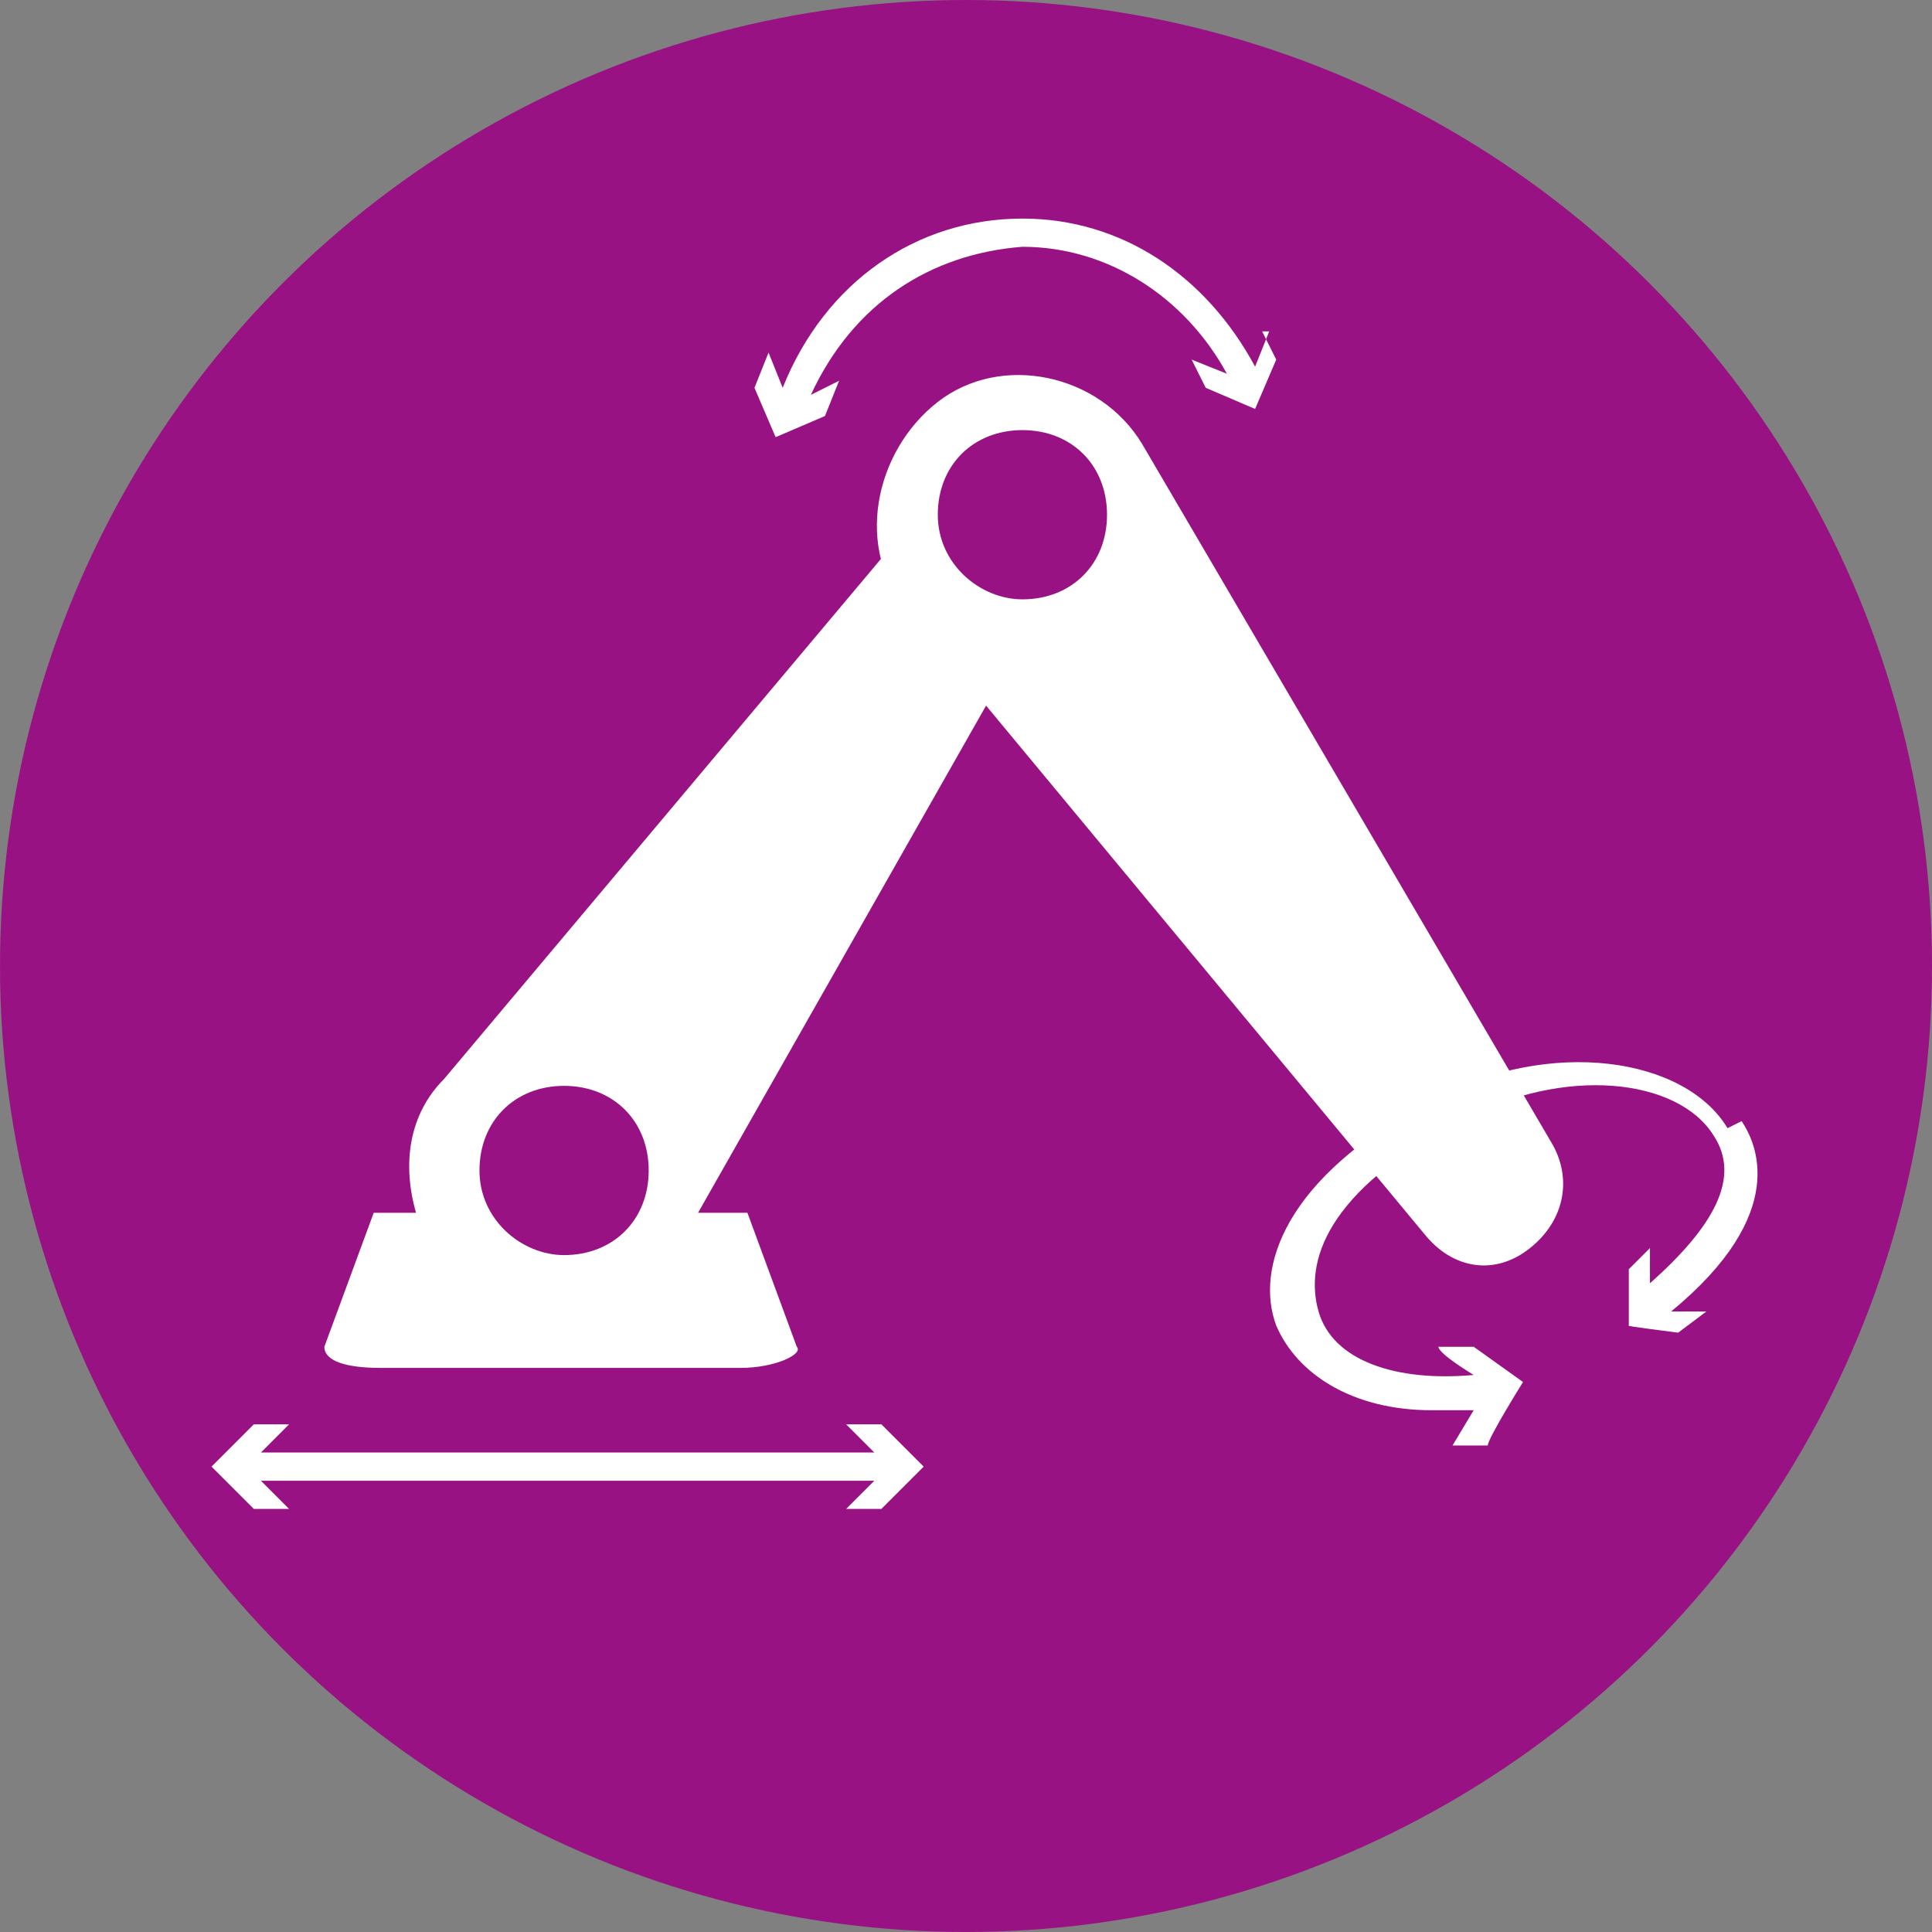 <?xml version="1.0" encoding="UTF-8"?>
<svg xmlns="http://www.w3.org/2000/svg" id="Livello_2" viewBox="0 0 27.4 27.4">
  <rect x="0" y="0" width="27.4" height="27.4" fill="#808080" stroke="none"/>
  <defs>
    <style>.cls-1{fill:#991284;}.cls-1,.cls-2{stroke-width:0px;}.cls-2{fill:#fff;}</style>
  </defs>
  <g id="immagini">
    <circle class="cls-1" cx="13.7" cy="13.7" r="13.7"></circle>
    <path class="cls-2" d="M12.6,7.8l-6.3,7.5c-.5.5-.6,1.2-.4,1.9h-.6l-.7,1.9c0,.2.3.3.8.3h5.1c.5,0,.9-.2.8-.3l-.7-1.9h-.7l4.6-8.1M8,17.8c-.6,0-1.2-.5-1.2-1.2s.5-1.2,1.2-1.2,1.2.5,1.2,1.2-.5,1.2-1.2,1.2Z"></path>
    <path class="cls-2" d="M18,4.7l-.2.5c-.7-1.3-1.9-2.1-3.3-2.1-1.5,0-2.8.9-3.4,2.4l-.2-.5-.2.5.3.7.7-.3.2-.5-.4.2c.6-1.3,1.7-2,3-2.1,1.2,0,2.3.7,2.9,1.8l-.5-.2.2.4.7.3.3-.7-.2-.4Z"></path>
    <polygon class="cls-2" points="12 20.2 12.4 20.6 3.7 20.6 4.1 20.2 3.6 20.2 3 20.8 3.6 21.4 4.1 21.4 3.7 21 12.4 21 12 21.4 12.5 21.4 13.1 20.8 12.5 20.2 12 20.2"></polygon>
    <path class="cls-2" d="M24.5,16c-.6-1-2.5-1.3-4.2-.4-2.1,1.1-2.5,2.4-2.2,3.2.3.7,1.1,1.2,2.2,1.2s.4,0,.6,0l-.3.5h.5c0-.1.5-.9.5-.9l-.7-.5h-.5c0,.1.5.4.5.4-1.1.1-2-.2-2.2-.9-.2-.7.1-1.7,2-2.7,1.5-.8,3.1-.6,3.6.2.4.6,0,1.3-.9,2.1v-.5c0,0-.3.3-.3.3v.8c-.1,0,.7.1.7.1l.4-.3h-.5c1.7-1.4,1.2-2.4,1-2.7Z"></path>
    <path class="cls-2" d="M22,16.2l-5.8-9.9c-.6-1-2-1.3-2.9-.6s-1.2,2.1-.4,3l7.3,8.8c.4.5,1,.6,1.5.2s.6-1,.3-1.5ZM14.5,8.5c-.6,0-1.2-.5-1.2-1.2s.5-1.2,1.2-1.2,1.2.5,1.2,1.2-.5,1.2-1.2,1.2Z"></path>
  </g>
</svg>

